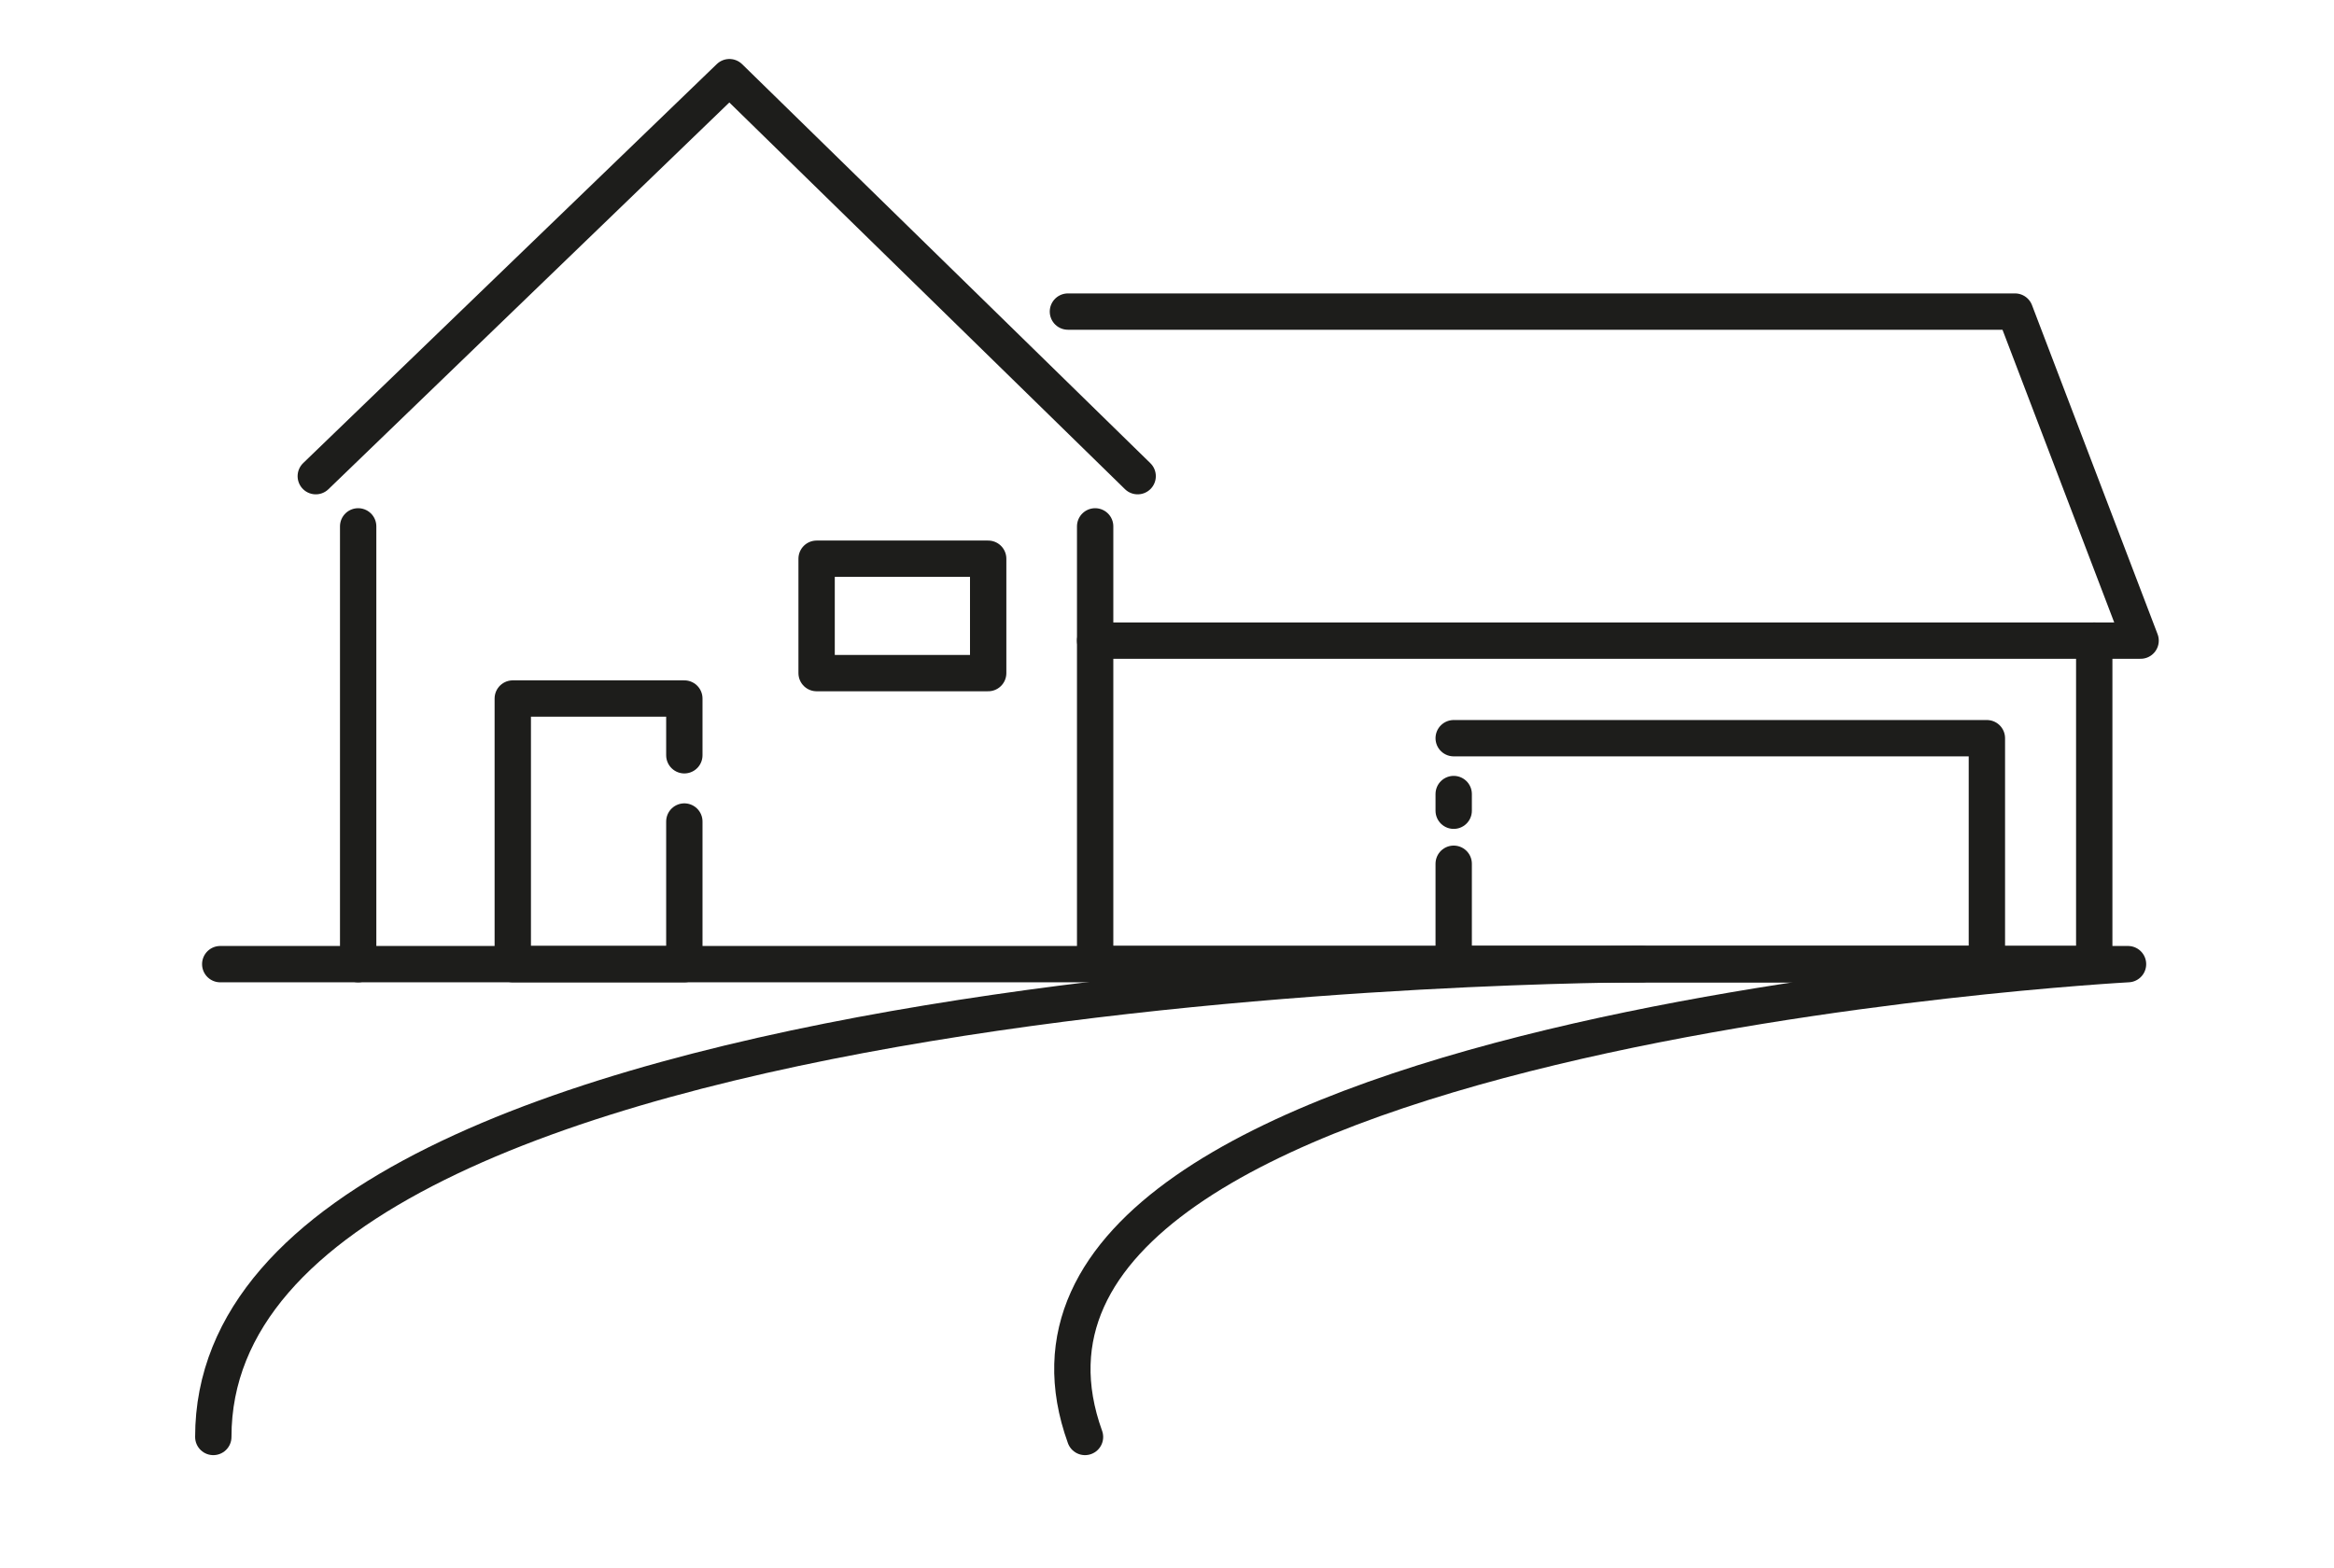 <svg xmlns="http://www.w3.org/2000/svg" viewBox="0 0 181.75 122.17"><defs><style>.a{fill:none;stroke:#1d1d1b;stroke-linecap:round;stroke-linejoin:round;stroke-width:2.83px;}</style></defs><path class="a" d="M17.15,75.1H165.71s-92.7,5-81.22,36.83"/><path class="a" d="M127.9,75.1s-111.31,0-111.29,36.83"/><line class="a" x1="113.2" y1="61.85" x2="113.2" y2="63.15"/><polyline class="a" points="113.2 67.28 113.2 75.1 154.72 75.1 154.72 57.5 113.2 57.5"/><rect class="a" x="85.28" y="49.9" width="77.8" height="25.19"/><polyline class="a" points="163.08 49.9 166.69 49.9 156.91 24.27 83.16 24.27"/><line class="a" x1="85.28" y1="49.9" x2="85.28" y2="41"/><line class="a" x1="27.89" y1="75.1" x2="27.89" y2="41"/><polyline class="a" points="24.59 37.09 56.8 6.01 56.8 6.01 88.59 37.09"/><polyline class="a" points="53.29 58.83 53.29 54.41 39.93 54.41 39.93 75.1 53.29 75.1 53.29 63.99 53.29 63.99"/><polyline class="a" points="76.95 45.43 76.95 43.52 63.59 43.52 63.59 52.43 76.95 52.43 76.95 45.43 76.95 49.9"/></svg>